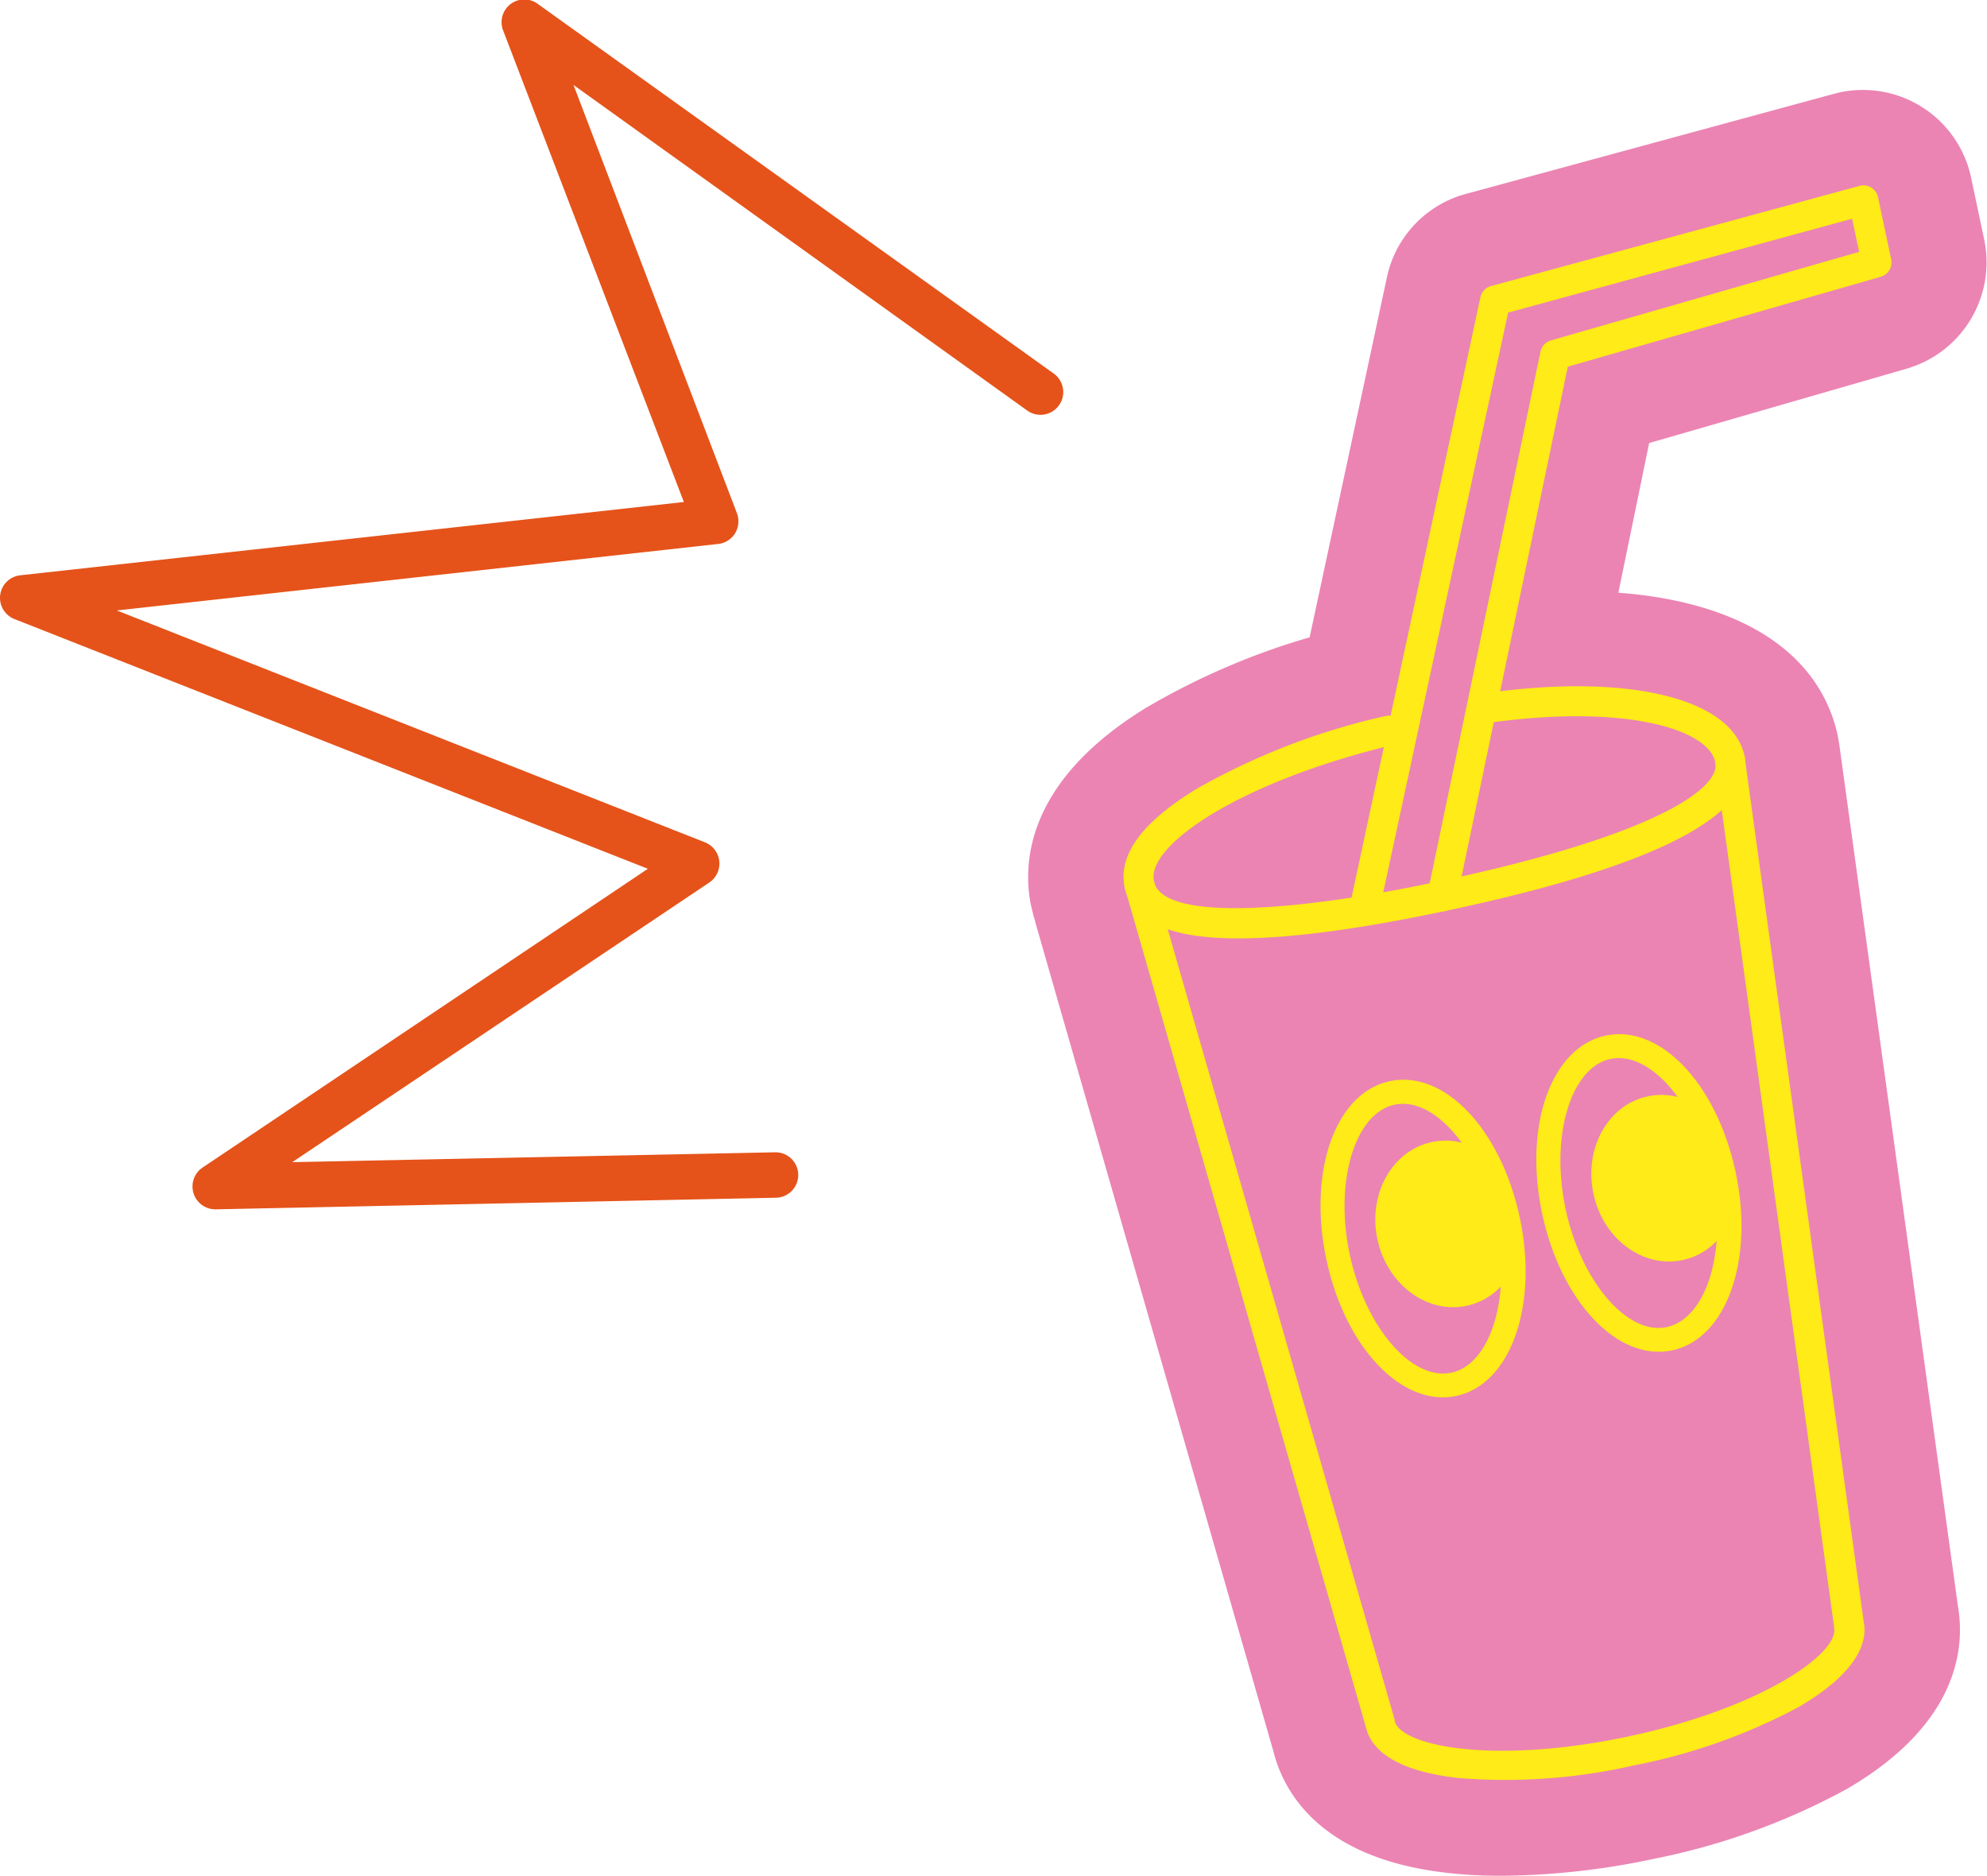 <svg xmlns="http://www.w3.org/2000/svg" xmlns:xlink="http://www.w3.org/1999/xlink" viewBox="0 0 187.09 176.59"><defs><style>.cls-1{fill:none;}.cls-2{fill:#eb84b3;}.cls-3{fill:#feeb17;}.cls-4{clip-path:url(#clip-path);}.cls-5{clip-path:url(#clip-path-2);}.cls-6{fill:#e5531a;}</style><clipPath id="clip-path"><path class="cls-1" d="M142,114.91c1.6,7.58-.68,14.48-5.1,15.41s-9.3-4.45-10.9-12,.68-14.48,5.1-15.41S140.38,107.34,142,114.91Z"/></clipPath><clipPath id="clip-path-2"><ellipse class="cls-1" cx="154.31" cy="112.31" rx="8.18" ry="14.02" transform="translate(-19.89 34.33) rotate(-11.93)"/></clipPath></defs><g id="Calque_2" data-name="Calque 2"><g id="Calque_1-2" data-name="Calque 1"><path class="cls-2" d="M176.19,17.67a1.42,1.42,0,0,0-1.1-.16l-34.7,9.43a1.4,1.4,0,0,0-1,1.07l-8.46,39.37a1.26,1.26,0,0,0-.47,0,64.2,64.2,0,0,0-17.85,6.89c-5,3.08-7.34,6.28-6.71,9.25a.24.24,0,0,1,0,.08s0,0,0,0l.06.21a2.29,2.29,0,0,0,.08.28l22.53,78.43c.41,1.82,2.27,4.11,8.75,4.82a54.29,54.29,0,0,0,16.5-1.19,55,55,0,0,0,15.57-5.58c5.64-3.28,6.42-6.12,6.06-8L164.34,71.76c0-.09,0-.19,0-.28l0-.16s0,0,0,0a.22.22,0,0,0,0-.08c-1.11-5.26-10.27-7.65-23-6.1l6.38-30.59,29.45-8.46a1.41,1.41,0,0,0,1-1.64l-1.24-5.85A1.4,1.4,0,0,0,176.19,17.67Z"/><path class="cls-2" d="M141.37,176.59a44.19,44.19,0,0,1-5-.26c-12.05-1.32-15.5-7.6-16.47-11.45L97.46,86.75c0-.16-.1-.33-.14-.5l-.27-1.12c-.78-4.06-.28-11.66,10.85-18.49A67.21,67.21,0,0,1,123.31,60l7.28-33.91A10.37,10.37,0,0,1,138,18.26l34.69-9.43a10.41,10.41,0,0,1,12.9,7.88l1.24,5.86a10.43,10.43,0,0,1-7.31,12.14l-24.24,7L152.38,55.8c11.39.86,18.82,5.51,20.62,13.28l.2,1.1c0,.16.05.32.06.48l11.1,80.6c.67,3.91,0,11.05-10.43,17.14a63.79,63.79,0,0,1-18.22,6.6A70.61,70.61,0,0,1,141.37,176.59Zm-4.68-18.39a14.46,14.46,0,0,0,1.65.25,46,46,0,0,0,13.65-1,46.24,46.24,0,0,0,12.91-4.56,16.11,16.11,0,0,0,1.4-.9L155.64,74.55c-1.77-.63-6-1.39-13.31-.5l-3.73.45L138,77.22l-6.73-.75a54,54,0,0,0-14,5.5,19.1,19.1,0,0,0-2.09,1.47Z"/><path class="cls-3" d="M136.09,85.76c-8.35,1.77-15.06,2.64-19.93,2.58-6.15-.06-9.6-1.67-10.26-4.78s1.69-6.18,6.71-9.26a64.2,64.2,0,0,1,17.85-6.89,1.4,1.4,0,0,1,.65,2.73c-14.33,3.45-23.18,9.42-22.46,12.83.85,4,14.43,2.67,26.86,0,20-4.23,26.53-8.68,26-11.21-.69-3.25-8.95-5.51-21.6-3.67a1.4,1.4,0,0,1-.4-2.78c13.64-2,23.59.37,24.75,5.87S155.93,81.57,136.09,85.76Z"/><path class="cls-3" d="M153.85,166.2a54.29,54.29,0,0,1-16.5,1.19c-6.48-.71-8.34-3-8.75-4.82L105.93,83.65a1.4,1.4,0,1,1,2.7-.77l22.68,79a.36.36,0,0,1,0,.1c.51,2.4,9.31,4.18,21.94,1.51s19.95-7.86,19.44-10.25c0,0,0-.07,0-.1L161.49,71.7a1.41,1.41,0,0,1,2.79-.38l11.2,81.35c.36,1.83-.42,4.67-6.06,8A55,55,0,0,1,153.85,166.2Z"/><path class="cls-3" d="M136.09,85.77a1.61,1.61,0,0,1-.58,0,1.41,1.41,0,0,1-1.09-1.67l10.63-51a1.41,1.41,0,0,1,1-1.06l29-8.33-.66-3.12L142,29.43,129.86,85.79a1.41,1.41,0,0,1-2.75-.59L139.39,28a1.4,1.4,0,0,1,1-1.07l34.7-9.43a1.42,1.42,0,0,1,1.1.16,1.4,1.4,0,0,1,.64.91l1.24,5.85a1.41,1.41,0,0,1-1,1.64l-29.45,8.46L137.17,84.68A1.42,1.42,0,0,1,136.09,85.77Z"/><g class="cls-4"><ellipse class="cls-3" cx="136.46" cy="115.22" rx="6.92" ry="7.88" transform="translate(-20.87 30.7) rotate(-11.93)"/></g><g class="cls-5"><path class="cls-3" d="M163.56,109.49c.9,4.26-1.4,8.35-5.14,9.14s-7.5-2-8.39-6.28,1.39-8.35,5.13-9.14S162.66,105.23,163.56,109.49Z"/></g><path class="cls-3" d="M137.11,131.42c-5.1,1.08-10.48-4.58-12.23-12.89s.86-15.67,6-16.75,10.48,4.59,12.23,12.9S142.21,130.35,137.11,131.42ZM131.31,104c-3.74.79-5.68,7.23-4.23,14.07s5.82,11.95,9.57,11.16,5.68-7.23,4.23-14.07S135.05,103.19,131.31,104Z"/><path class="cls-3" d="M157.44,127.13c-5.11,1.08-10.48-4.59-12.24-12.9s.87-15.66,6-16.74,10.47,4.58,12.23,12.89S162.54,126.05,157.44,127.13Zm-5.8-27.44c-3.74.79-5.68,7.24-4.24,14.08s5.83,12,9.57,11.16,5.69-7.24,4.24-14.08S155.38,98.9,151.64,99.69Z"/><path class="cls-6" d="M20.26,113.85a2.15,2.15,0,0,1-1.19-3.93L61,81.79,1.36,58.28a2.14,2.14,0,0,1,.55-4.12l62.48-6.9-17-44.35A2.14,2.14,0,0,1,50.68.4L99.22,35.17a2.14,2.14,0,0,1-2.5,3.48L54,8,69.39,48.32a2.17,2.17,0,0,1-.18,1.89,2.13,2.13,0,0,1-1.59,1L11,57.47,66.38,79.3a2.15,2.15,0,0,1,.41,3.78L27.52,109.41l45.5-.93h0a2.14,2.14,0,0,1,0,4.28L20.3,113.85Z"/></g></g></svg>